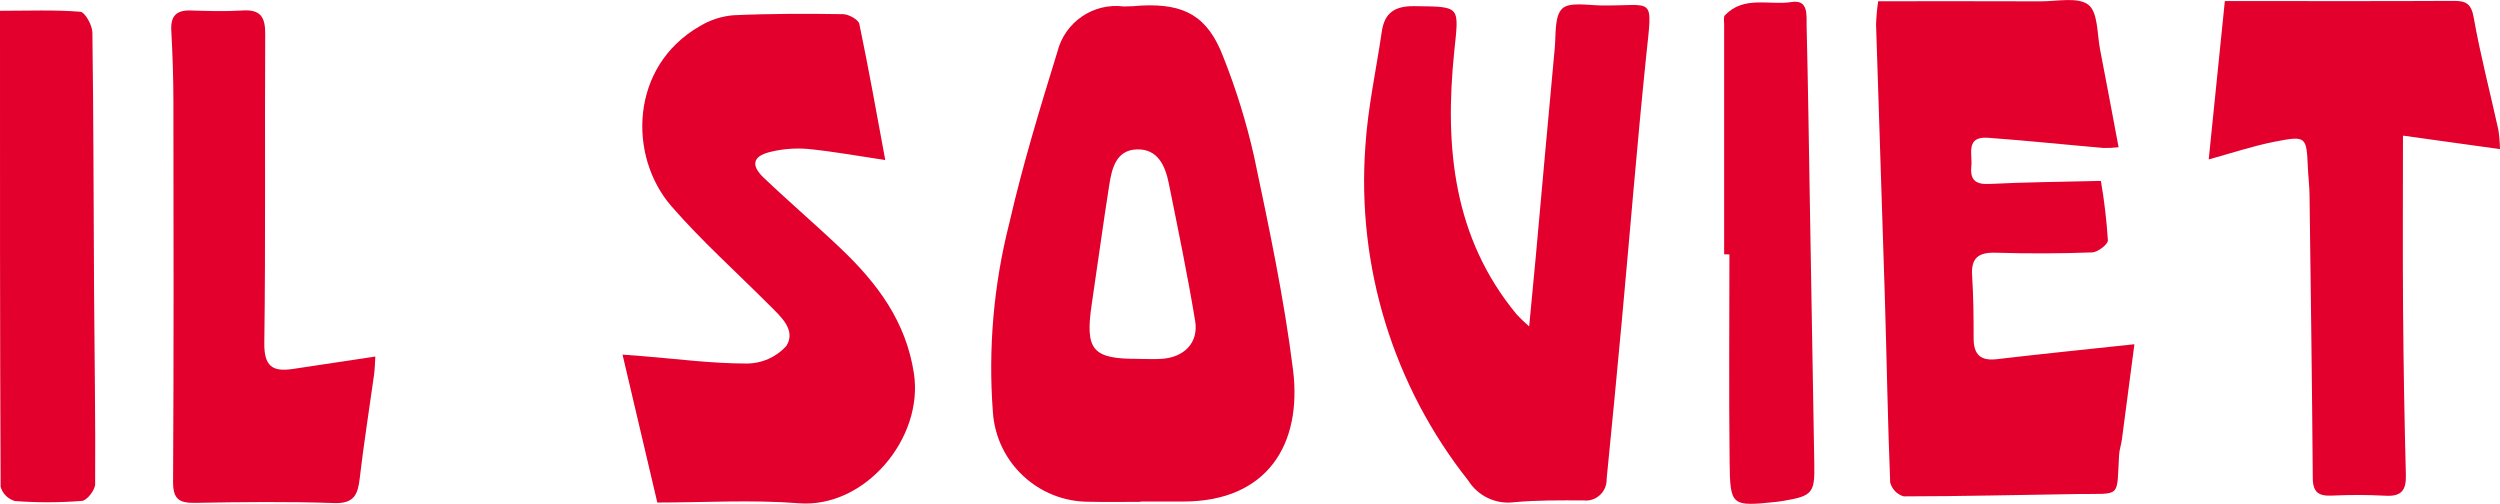 <?xml version="1.0" encoding="UTF-8"?>
<!-- Generator: Adobe Illustrator 28.2.0, SVG Export Plug-In . SVG Version: 6.00 Build 0)  -->
<svg xmlns="http://www.w3.org/2000/svg" xmlns:xlink="http://www.w3.org/1999/xlink" version="1.1" id="Layer_1" x="0px" y="0px" viewBox="0 0 230 46.35" style="enable-background:new 0 0 230 46.35;" xml:space="preserve">
<style type="text/css">
	.st0{clip-path:url(#SVGID_00000103265287969678408550000008856039274600126096_);}
	.st1{fill:#E3002C;}
</style>
<g>
	<defs>
		<rect id="SVGID_1_" width="230" height="46.35"></rect>
	</defs>
	<clipPath id="SVGID_00000167358991346571836370000001429464169589328307_">
		<use xlink:href="#SVGID_1_" style="overflow:visible;"></use>
	</clipPath>
	<g id="Raggruppa_1330" style="clip-path:url(#SVGID_00000167358991346571836370000001429464169589328307_);">
		<path id="Tracciato_1306" class="st1" d="M104.942,46.168c-1.578,0-3.156,0.034-4.733-0.006    c-4.678,0.022-8.564-3.603-8.865-8.272c-0.438-5.825,0.071-11.682,1.509-17.343    c1.219-5.324,2.817-10.568,4.43-15.791c0.685-2.732,3.306-4.52,6.1-4.161    c0.549,0,1.097-0.028,1.643-0.083c3.975-0.193,6.084,0.992,7.51,4.709    c1.19,2.991,2.142,6.072,2.847,9.213c1.37,6.5,2.756,13.024,3.577,19.608    c0.845,6.776-2.315,12.1-10.111,12.1h-3.909L104.942,46.168z M104.8,33.022    c0.684,0,1.371,0.035,2.053-0.007c2.092-0.128,3.439-1.49,3.1-3.5    c-0.7-4.23-1.574-8.433-2.422-12.637c-0.328-1.626-1.015-3.2-2.948-3.132    c-1.89,0.062-2.29,1.731-2.528,3.248c-0.573,3.635-1.062,7.282-1.606,10.921    c-0.645,4.315,0.035,5.126,4.347,5.1"></path>
		<path id="Tracciato_1307" class="st1" d="M196.365,31.671c-0.371,2.841-0.756,5.806-1.151,8.77    c-0.063,0.473-0.23,0.937-0.258,1.41c-0.241,4.047,0.282,3.54-3.818,3.6    c-5.335,0.075-10.67,0.213-16,0.216c-0.606-0.179-1.075-0.66-1.24-1.27    c-0.228-5.683-0.319-11.37-0.492-17.055    c-0.254-8.361-0.55-16.72-0.808-25.081c0.023-0.718,0.087-1.434,0.193-2.145    c5.093,0,10.027-0.013,14.961,0.008c1.5,0.007,3.421-0.429,4.383,0.32    c0.892,0.7,0.793,2.7,1.075,4.133c0.575,2.932,1.112,5.872,1.7,8.969    c-0.46,0.054-0.923,0.077-1.386,0.068c-3.541-0.306-7.077-0.68-10.623-0.938    c-2.108-0.153-1.419,1.515-1.537,2.618c-0.132,1.229,0.358,1.7,1.661,1.631    c3.219-0.164,6.445-0.189,9.669-0.268c0.197-0.018,0.394-0.018,0.591,0    c0.31,1.805,0.524,3.626,0.641,5.454c0.013,0.371-0.931,1.093-1.453,1.112    c-2.946,0.109-5.9,0.117-8.849,0.028c-1.577-0.048-2.3,0.444-2.19,2.107    c0.125,1.915,0.14,3.839,0.139,5.759c0,1.493,0.615,2.107,2.147,1.927    c4.117-0.484,8.242-0.9,12.656-1.373"></path>
		<path id="Tracciato_1308" class="st1" d="M140.683,30.03c0.223-2.35,0.422-4.363,0.605-6.377    c0.583-6.412,1.149-12.825,1.75-19.235c0.118-1.254-0.04-2.912,0.68-3.618    c0.656-0.643,2.332-0.315,3.557-0.3c4.992,0.078,4.763-1.058,4.168,4.716    c-0.836,8.123-1.494,16.265-2.245,24.4c-0.446,4.827-0.909,9.651-1.39,14.474    c0.026,1.057-0.809,1.935-1.866,1.961c-0.1,0.003-0.201-0.003-0.3-0.016    c-2.127,0-4.265-0.03-6.378,0.172c-1.657,0.202-3.282-0.569-4.172-1.981    c-6.9-8.705-10.282-19.683-9.479-30.762c0.222-3.54,1-7.045,1.513-10.567    c0.254-1.734,1.215-2.352,2.985-2.331c4.355,0.052,4.107-0.047,3.672,4.246    c-0.879,8.667-0.114,17.042,5.769,24.137c0.358,0.379,0.735,0.739,1.13,1.08"></path>
		<path id="Tracciato_1309" class="st1" d="M81.434,14.723c-2.359-0.351-4.7-0.781-7.06-1.016    c-1.162-0.102-2.332-0.015-3.466,0.259c-1.645,0.386-1.87,1.218-0.653,2.379    c2.331,2.223,4.785,4.317,7.118,6.539c3.332,3.173,5.988,6.694,6.709,11.485    c0.9,5.954-4.511,12.4-10.585,11.93c-4.354-0.338-8.754-0.066-13.024-0.066    c-1.085-4.609-2.113-8.978-3.2-13.607c0.646,0.049,1.221,0.089,1.8,0.136    c3.206,0.256,6.412,0.688,9.617,0.682c1.388,0.007,2.713-0.577,3.646-1.605    c0.952-1.483-0.539-2.746-1.612-3.822c-2.995-3-6.174-5.848-8.951-9.041    c-4.006-4.606-3.836-12.881,2.63-16.581c0.932-0.56,1.981-0.9,3.065-0.992    c3.358-0.153,6.727-0.15,10.089-0.1c0.522,0.008,1.412,0.5,1.5,0.894    c0.865,4.131,1.6,8.289,2.387,12.526"></path>
		<path id="Tracciato_1310" class="st1" d="M203.202,14.669c0.485-4.769,0.97-9.528,1.484-14.57    h1.888c6.382,0,12.763,0.017,19.146-0.016c1.125-0.006,1.629,0.224,1.859,1.521    c0.615,3.473,1.512,6.9,2.272,10.345C229.938,12.535,229.987,13.126,230,13.719    l-8.927-1.242c0,5.529-0.032,10.776,0.009,16.023    c0.039,5.067,0.125,10.13,0.258,15.19c0.039,1.421-0.412,2-1.873,1.916    c-1.645-0.088-3.294-0.091-4.939-0.01c-1.2,0.053-1.742-0.291-1.752-1.6    c-0.067-8.7-0.188-17.409-0.3-26.113c-0.011-0.821-0.118-1.64-0.153-2.462    c-0.126-2.871-0.138-2.956-3.052-2.385c-2.039,0.4-4.024,1.071-6.065,1.631"></path>
		<path id="Tracciato_1311" class="st1" d="M34.532,32.802c-0.043,0.637-0.048,1.162-0.12,1.677    c-0.439,3.179-0.948,6.35-1.319,9.537c-0.174,1.494-0.526,2.327-2.343,2.265    c-4.252-0.145-8.512-0.095-12.768-0.019c-1.451,0.026-2.067-0.294-2.058-1.921    c0.065-11.655,0.047-23.311,0.03-34.967c0-2.193-0.078-4.388-0.195-6.578    c-0.072-1.345,0.485-1.876,1.8-1.832c1.577,0.053,3.163,0.1,4.735,0    c1.654-0.11,2.116,0.579,2.106,2.162c-0.055,9.474,0.043,18.949-0.083,28.421    c-0.029,2.135,0.741,2.679,2.607,2.4l7.6-1.144"></path>
		<path id="Tracciato_1312" class="st1" d="M0,0.992c2.631,0,5.02-0.1,7.387,0.09    C7.822,1.117,8.487,2.316,8.499,2.982c0.111,7.955,0.106,15.912,0.155,23.868    C8.69,32.75,8.793,38.642,8.754,44.537c0,0.542-0.752,1.506-1.215,1.545    c-2.051,0.164-4.112,0.169-6.164,0.014C0.741,45.918,0.243,45.425,0.058,44.793    C-0.012,30.324,0,15.85,0,0.992"></path>
		<path id="Tracciato_1313" class="st1" d="M158.621,23.4c0-7.067,0-14.131,0-21.192    c0-0.273-0.076-0.65,0.069-0.8c1.743-1.836,4.093-0.9,6.156-1.222    c1.562-0.248,1.34,1.261,1.363,2.212c0.132,5.483,0.208,10.966,0.3,16.45    c0.133,7.974,0.269,15.948,0.407,23.922c0.047,2.542-0.186,2.86-2.749,3.293    c-0.27,0.046-0.542,0.088-0.815,0.116c-4.052,0.418-4.18,0.382-4.227-3.647    c-0.074-6.376-0.019-12.753-0.019-19.129L158.621,23.4z"></path>
	</g>
</g>
</svg>
